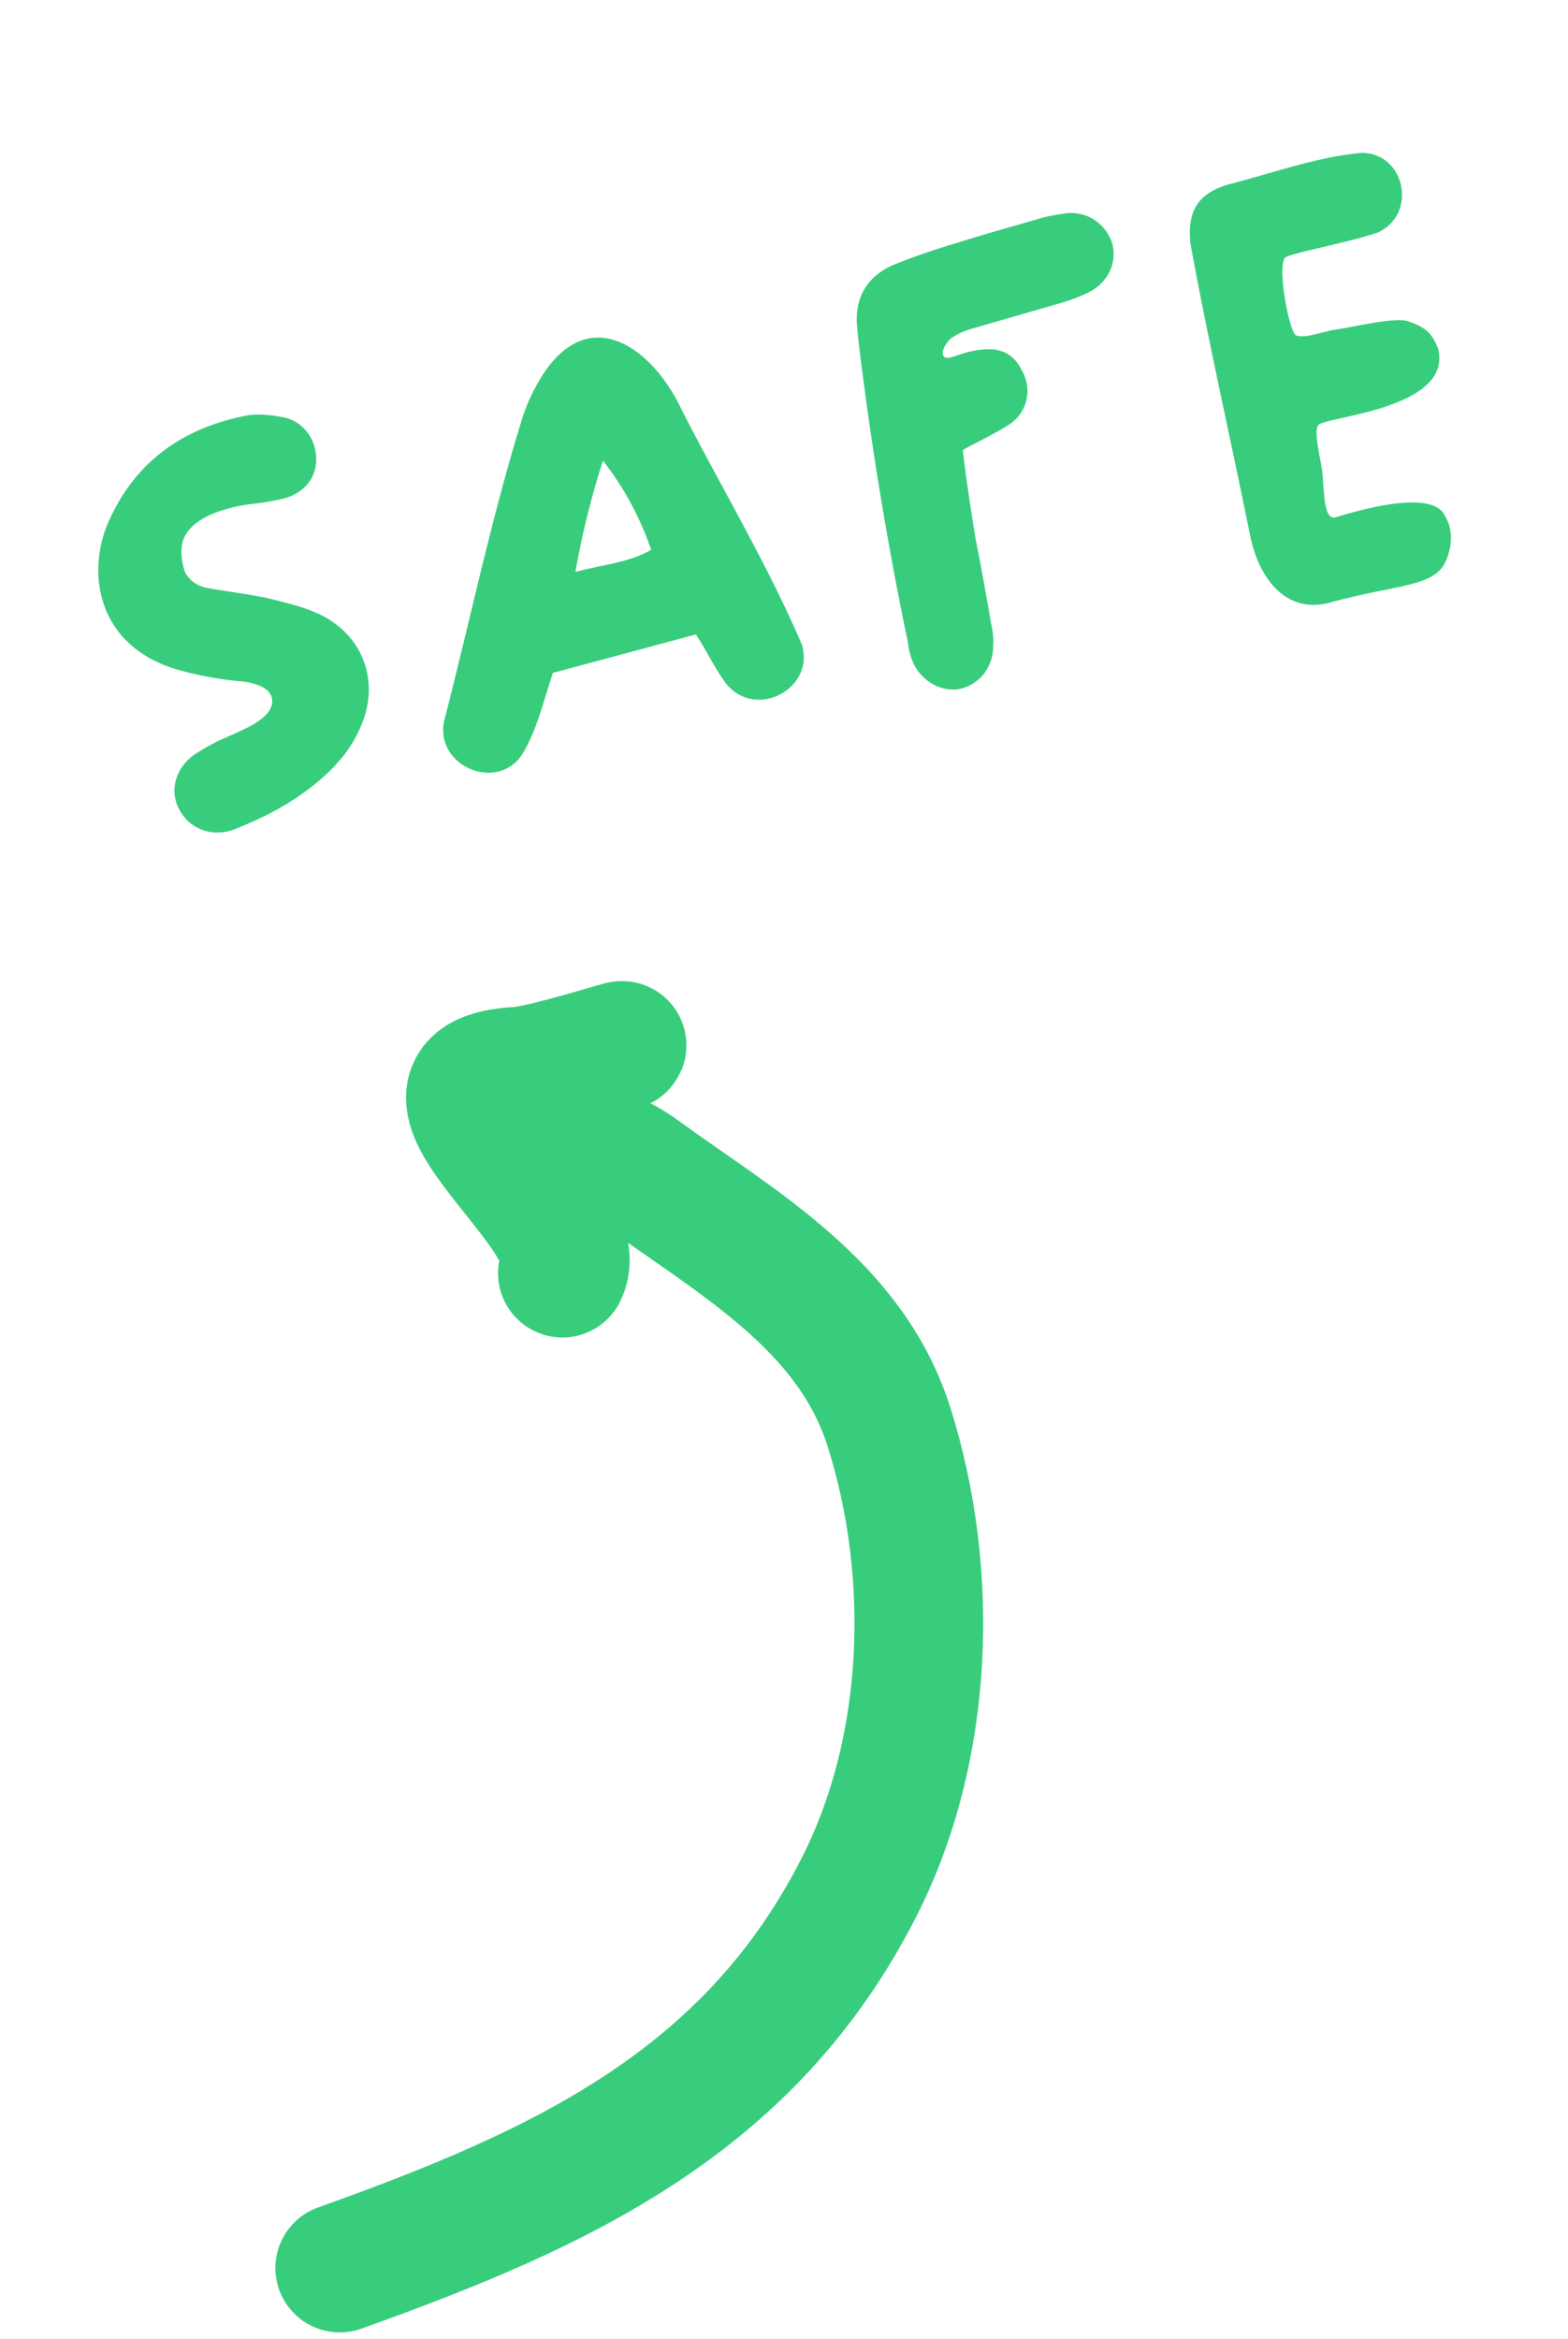 <svg width="120" height="179" fill="none" xmlns="http://www.w3.org/2000/svg"><path d="M17.694 56.263c1.056-.488 3.056-1.288 3.136-2.52.016-.156-.006-.253-.038-.398-.343-1.088-2.343-1.2-2.498-1.216a27.391 27.391 0 0 1-4.595-.851c-6.321-1.783-7.143-7.525-5.337-11.471 2.036-4.504 5.627-7.025 10.376-7.98.965-.215 2.064-.054 3.067.128 1.501.375 2.413 1.741 2.397 3.264-.026 1.474-1.039 2.611-2.68 2.976-1.013.225-1.506.285-2.444.392-.783.123-4.117.612-4.996 2.58-.166.391-.38 1.25.076 2.616.515.949 1.325 1.174 2.16 1.292 1.422.24 2.88.422 4.263.722 1.394.348 2.836.686 4.09 1.318 3.207 1.666 4.388 5.15 2.946 8.459-.69 1.672-1.816 2.986-3.178 4.15-1.913 1.64-4.09 2.783-6.416 3.706-1.576.655-3.264.119-4.107-1.162-1.04-1.49-.617-3.458 1.055-4.59.402-.24.756-.471 1.12-.654.719-.413 1.142-.558 1.603-.761Zm37.93-3.883c-1.008-1.345-1.378-2.326-2.37-3.827l-10.941 2.94c-.702 2.08-1.205 4.37-2.357 6.247-1.935 2.911-6.642.87-5.978-2.518 2.013-7.79 3.646-15.698 6.04-23.37a14.5 14.5 0 0 1 1.522-3.175c3.623-5.565 8.411-2.023 10.616 2.651 3.057 6.004 6.586 11.852 9.23 18.048.945 3.335-3.493 5.69-5.762 3.004Zm-9.482-17.131a64.594 64.594 0 0 0-2.105 8.519c2.294-.612 4.096-.709 5.8-1.696-.848-2.444-2.07-4.754-3.695-6.823Zm26.666-9.377c-.343.279-.916 1.116-.54 1.437.374.322 1.221-.424 3.012-.569 1.79-.145 2.595.74 3.147 2.085a3.055 3.055 0 0 1-1.076 3.581c-1.099.75-3.163 1.716-3.65 2.027-.081-.134.585 4.68 1.004 7.018.424 2.133.8 4.278 1.165 6.374.118.53.177 1.023.14 1.538.027 1.716-1.088 3.078-2.642 3.373-1.47.226-3.05-.739-3.609-2.336a5.16 5.16 0 0 1-.268-1.207 268.033 268.033 0 0 1-3.808-23.255l-.112-1.19c-.097-2.257.985-3.763 3.033-4.573a54.855 54.855 0 0 1 4.658-1.594c2.08-.665 4.181-1.234 6.272-1.851.664-.199 1.399-.311 2.085-.413a3.29 3.29 0 0 1 3.534 2.454c.311 1.399-.375 2.868-1.833 3.598a13 13 0 0 1-2.289.863l-6.85 1.98a5.41 5.41 0 0 0-1.373.66Zm25.616-6.206c-.777.376.232 5.822.779 6.004.557.23 1.78-.193 2.745-.408 1.913-.274 4.931-1.047 5.88-.65 1.26.428 1.823.91 2.258 2.181.961 4.546-8.742 5.085-9.203 5.744-.311.424.043 2.016.263 3.233.237 1.517.06 4.138 1.1 3.806 4.884-1.492 7.773-1.477 8.337-.083.692 1.061.52 2.568-.01 3.597-.959 1.834-3.688 1.631-8.748 3.01-3.431.966-5.49-1.917-6.13-5.016-1.508-7.462-3.22-14.93-4.594-22.472-.237-2.428.53-3.763 2.85-4.482 3.356-.849 6.771-2.115 10.245-2.432 3.393.005 4.3 4.765 1.207 6.111-2.262.757-6.202 1.482-6.979 1.857Z" fill="#38CD7D"/><path d="M26 173.562c17.07-6.093 31.418-12.747 39.761-29.179 5.376-10.588 5.814-24.006 2.272-35.187-2.963-9.354-11.633-14.084-19.06-19.494-2.809-2.046-7.278-3.023-9.593-5.272-.63-.611 6.814-3.738 8.204-4.413.458-.222-5.998 1.856-7.952 1.961-10.642.575 5.71 10.975 3.408 15.448" stroke="#38CD7D" stroke-width="9.849" stroke-linecap="round"/></svg>